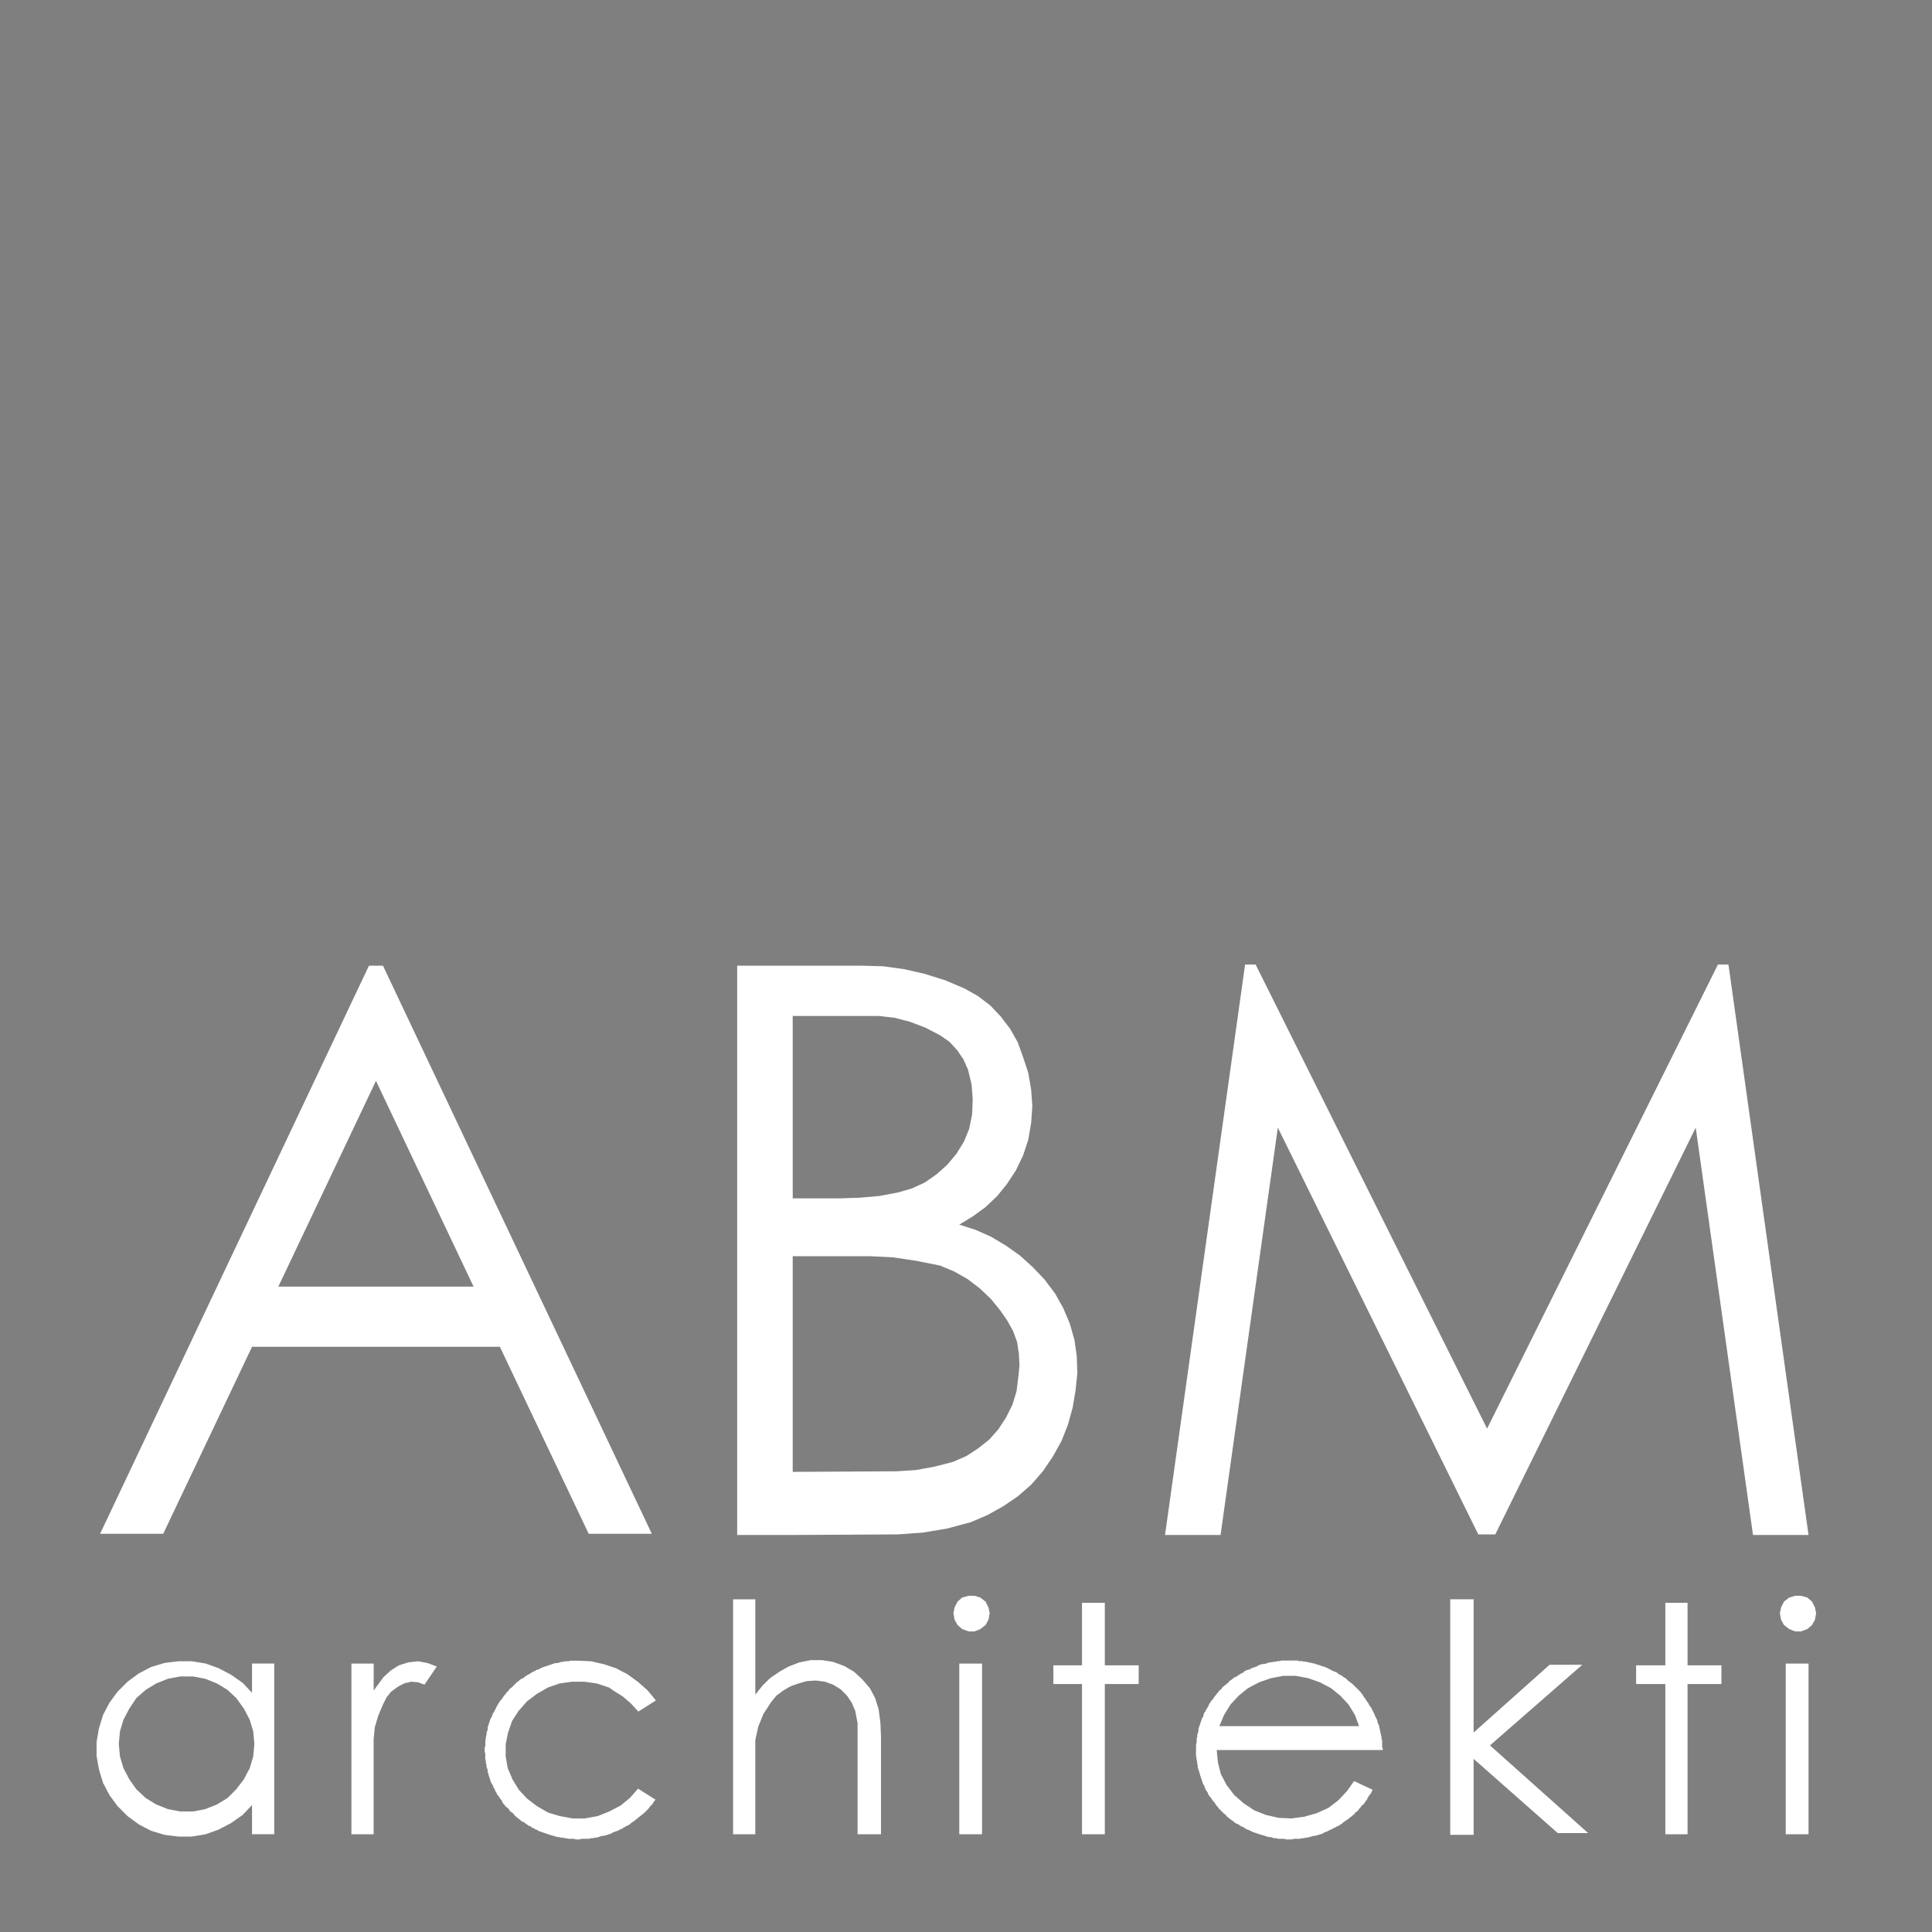 <?xml version="1.0" encoding="utf-8"?>
<!-- Generator: Adobe Illustrator 27.5.0, SVG Export Plug-In . SVG Version: 6.00 Build 0)  -->
<svg version="1.1" id="Layer_1" xmlns="http://www.w3.org/2000/svg" xmlns:xlink="http://www.w3.org/1999/xlink" x="0px" y="0px"
	 viewBox="0 0 85 85" style="enable-background:new 0 0 85 85;" xml:space="preserve">
<style type="text/css">
	.st0{fill-rule:evenodd;clip-rule:evenodd;fill:#7F7F7F;}
	
		.st1{clip-path:url(#SVGID_00000147185669985423998320000008716333150986419599_);fill-rule:evenodd;clip-rule:evenodd;fill:#7F7F7F;}
</style>
<g>
	<polyline class="st0" points="5.226,76.714 5.278,76.174 5.432,75.659 5.689,75.171 
		5.998,74.708 6.409,74.348 6.872,74.065 7.386,73.859 7.926,73.757 8.492,73.757 
		9.032,73.859 9.546,74.065 10.009,74.348 10.395,74.708 10.729,75.171 
		10.986,75.659 11.141,76.174 11.192,76.714 11.141,77.279 10.986,77.794 
		10.729,78.282 10.395,78.72 10.009,79.105 9.546,79.388 9.032,79.594 
		8.492,79.697 7.926,79.697 7.386,79.594 6.872,79.388 6.409,79.105 5.998,78.72 
		5.689,78.282 5.432,77.794 5.278,77.279 5.226,76.714 	"/>
	<polyline class="st0" points="34.876,55.267 38.27,55.267 39.298,55.319 40.327,55.473 
		41.356,55.679 41.973,55.936 42.564,56.27 43.104,56.682 43.593,57.145 
		44.03,57.685 44.313,58.096 44.57,58.559 44.75,59.048 44.827,59.562 
		44.853,60.076 44.801,60.59 44.724,61.208 44.544,61.799 44.261,62.365 
		43.927,62.879 43.516,63.342 43.027,63.728 42.513,64.062 41.921,64.319 
		41.124,64.525 40.276,64.679 39.453,64.731 34.876,64.756 34.876,55.267 	"/>
	<polyline class="st0" points="34.876,44.699 38.656,44.699 39.35,44.776 40.044,44.956 
		40.713,45.213 41.356,45.547 41.767,45.83 42.101,46.19 42.384,46.602 
		42.59,47.064 42.744,47.707 42.796,48.35 42.77,49.019 42.641,49.662 
		42.41,50.227 42.076,50.767 41.664,51.256 41.201,51.667 40.687,52.027 
		40.121,52.285 39.504,52.465 38.681,52.619 37.807,52.696 36.958,52.722 
		34.876,52.722 34.876,44.699 	"/>
	<polyline class="st0" points="53.647,75.942 53.853,75.454 54.136,74.991 54.496,74.605 
		54.907,74.271 55.396,74.014 55.91,73.834 56.45,73.731 57.016,73.731 
		57.556,73.834 58.07,74.014 58.559,74.271 58.97,74.605 59.33,74.991 
		59.613,75.454 59.793,75.942 53.647,75.942 	"/>
	<g>
		<defs>
			<rect id="SVGID_1_" x="-0.02" y="-0.02" width="85.039" height="85.039"/>
		</defs>
		<clipPath id="SVGID_00000083781949644837042410000017141463512148545679_">
			<use xlink:href="#SVGID_1_"  style="overflow:visible;"/>
		</clipPath>
		
			<path style="clip-path:url(#SVGID_00000083781949644837042410000017141463512148545679_);fill-rule:evenodd;clip-rule:evenodd;fill:#7F7F7F;" d="
			M78.565,80.7h1.003v-7.509H78.565V80.7 M79.902,70.979l-0.051-0.257
			l-0.129-0.257l-0.206-0.18l-0.283-0.077h-0.257l-0.257,0.077l-0.231,0.18
			l-0.129,0.257l-0.051,0.257l0.051,0.283l0.129,0.231l0.231,0.18l0.257,0.103
			h0.257l0.283-0.103l0.206-0.18l0.129-0.231L79.902,70.979 M71.982,74.091h1.286
			v6.609h0.977v-6.609h1.491v-0.823h-1.491v-2.752H73.268v2.752h-1.286V74.091
			 M64.833,70.362h-1.029v10.363h1.029v-3.343l3.703,3.266h1.337l-4.32-3.857
			l4.063-3.549h-1.44l-3.343,2.983V70.362 M52.619,76.997v0.103v0.077v0.077
			l0.026,0.103v0.077l0.026,0.077v0.077l0.026,0.103v0.077l0.026,0.077
			l0.026,0.077l0.026,0.077l0.026,0.103l0.026,0.077l0.026,0.077l0.026,0.077
			l0.026,0.077l0.026,0.077l0.051,0.077l0.026,0.077l0.026,0.077l0.051,0.077
			l0.051,0.077l0.026,0.077l0.051,0.077l0.051,0.051l0.051,0.077l0.051,0.077
			l0.051,0.051l0.051,0.077l0.051,0.077l0.051,0.051l0.051,0.077l0.051,0.051
			l0.077,0.077l0.051,0.051l0.051,0.051l0.077,0.051l0.051,0.077l0.077,0.051
			l0.051,0.051l0.077,0.051l0.077,0.051l0.051,0.051l0.077,0.051l0.077,0.026
			l0.077,0.051l0.077,0.051l0.077,0.026l0.077,0.051l0.077,0.051l0.077,0.026
			l0.077,0.026l0.077,0.051l0.077,0.026l0.077,0.026l0.077,0.026l0.077,0.026
			l0.077,0.026l0.103,0.026l0.077,0.026l0.077,0.026l0.077,0.026h0.103
			l0.077,0.026l0.077,0.026h0.103l0.077,0.026h0.077h0.103h0.077l0.077,0.026
			h0.103h0.077h0.077l0.103-0.026h0.077h0.077h0.103l0.077-0.026h0.077
			l0.103-0.026h0.077l0.077-0.026l0.103-0.026l0.077-0.026h0.077l0.077-0.026
			l0.103-0.026l0.077-0.026l0.077-0.026l0.077-0.051l0.077-0.026l0.077-0.026
			l0.077-0.051l0.077-0.026l0.077-0.051l0.077-0.026l0.077-0.051l0.077-0.026
			l0.077-0.051l0.077-0.051l0.051-0.051l0.077-0.051l0.077-0.051l0.077-0.051
			l0.051-0.051l0.077-0.051l0.051-0.051l0.077-0.051l0.051-0.077l0.077-0.051
			l0.051-0.051l0.051-0.077l0.051-0.051l0.051-0.077l0.077-0.051l0.051-0.077
			l0.051-0.077l0.051-0.051l0.026-0.077l0.051-0.077l0.051-0.077l0.051-0.051
			l0.026-0.077l0.051-0.077l-0.823-0.386l-0.309,0.437l-0.386,0.411l-0.437,0.334
			l-0.514,0.231l-0.54,0.154l-0.566,0.077l-0.566-0.026l-0.566-0.129l-0.514-0.206
			l-0.463-0.309l-0.411-0.36l-0.334-0.437l-0.257-0.489l-0.129-0.514
			l-0.051-0.54h7.303v-0.077l-0.026-0.051v-0.051v-0.077v-0.051v-0.051v-0.077
			l-0.026-0.051V76.457v-0.077l-0.026-0.051v-0.051l-0.026-0.051v-0.077
			l-0.026-0.051v-0.051l-0.026-0.077v-0.051l-0.026-0.051l-0.026-0.051
			l-0.026-0.077v-0.051l-0.026-0.051l-0.026-0.051l-0.026-0.051l-0.026-0.051
			l-0.026-0.077l-0.026-0.051l-0.026-0.051l-0.026-0.051l-0.026-0.051
			l-0.026-0.051l-0.026-0.051l-0.051-0.051l-0.026-0.051l-0.026-0.051
			l-0.026-0.051l-0.051-0.051l-0.026-0.051l-0.026-0.051l-0.051-0.051
			l-0.026-0.051L59.973,74.605l-0.026-0.051l-0.051-0.051l-0.026-0.051l-0.051-0.051
			l-0.026-0.026l-0.051-0.051l-0.051-0.051l-0.026-0.026l-0.051-0.051
			l-0.051-0.051l-0.026-0.026l-0.051-0.051l-0.051-0.026l-0.051-0.051
			l-0.051-0.026L59.279,73.911l-0.026-0.026l-0.051-0.051l-0.051-0.026l-0.051-0.026
			l-0.051-0.051L58.996,73.705L58.945,73.679l-0.051-0.026l-0.051-0.051l-0.051-0.026
			l-0.051-0.026l-0.077-0.026l-0.051-0.026l-0.051-0.026l-0.051-0.026
			l-0.051-0.026l-0.051-0.026l-0.051-0.026l-0.077-0.026l-0.051-0.026h-0.051
			l-0.051-0.026l-0.077-0.026l-0.051-0.026h-0.051l-0.051-0.026l-0.077-0.026
			h-0.051l-0.051-0.026h-0.077l-0.051-0.026h-0.051l-0.077-0.026h-0.051h-0.051
			l-0.077-0.026H57.222h-0.077l-0.051-0.026h-0.051h-0.077h-0.051h-0.051h-0.077
			h-0.051h-0.103h-0.077h-0.077h-0.103l-0.077,0.026h-0.077l-0.103,0.026h-0.077
			l-0.077,0.026h-0.103l-0.077,0.026l-0.077,0.026l-0.077,0.026h-0.103
			l-0.077,0.026l-0.077,0.026l-0.077,0.051l-0.077,0.026l-0.077,0.026
			l-0.077,0.026l-0.077,0.051l-0.103,0.026l-0.077,0.026l-0.077,0.051
			l-0.051,0.051l-0.077,0.026L54.522,73.679l-0.077,0.051l-0.077,0.051l-0.077,0.026
			l-0.051,0.051L54.162,73.911l-0.077,0.051l-0.051,0.077l-0.077,0.051l-0.051,0.051
			l-0.077,0.051l-0.051,0.051l-0.051,0.077l-0.077,0.051l-0.051,0.077
			l-0.051,0.051l-0.051,0.077l-0.051,0.051l-0.051,0.077l-0.051,0.077
			l-0.051,0.051l-0.051,0.077l-0.051,0.077l-0.026,0.077l-0.051,0.077
			l-0.051,0.077l-0.026,0.077l-0.051,0.051l-0.026,0.077l-0.026,0.103
			l-0.051,0.077l-0.026,0.077l-0.026,0.077l-0.026,0.077l-0.026,0.077
			l-0.026,0.077l-0.026,0.077v0.103l-0.026,0.077l-0.026,0.077v0.077l-0.026,0.103
			v0.077v0.077l-0.026,0.077v0.103v0.077V76.997 M51.256,67.534h2.443
			l2.52-17.923l8.82,17.898h0.746l8.82-17.898l2.52,17.923h2.443L76.045,42.436
			h-0.463L65.425,62.853L55.242,42.436h-0.463L51.256,67.534 M47.604,73.268h-1.26
			v0.823h1.26v6.609h1.003v-6.609h1.491v-0.823h-1.491v-2.752h-1.003V73.268
			 M43.207,73.191h-1.003v7.509h1.003V73.191 M41.947,70.979l0.051,0.283
			l0.129,0.231l0.206,0.18l0.283,0.103h0.257l0.257-0.103l0.231-0.18
			l0.129-0.231l0.051-0.283l-0.051-0.257l-0.129-0.257l-0.231-0.18l-0.257-0.077
			h-0.257l-0.283,0.077l-0.206,0.18l-0.129,0.257L41.947,70.979 M37.936,42.487
			h-5.503v25.046h2.443l4.629-0.026l1.08-0.077l1.08-0.18l1.054-0.283
			l0.72-0.309l0.694-0.386l0.643-0.437l0.591-0.514l0.514-0.591l0.437-0.643
			l0.386-0.694l0.283-0.72l0.206-0.746l0.129-0.771l0.077-0.746l-0.026-0.746
			l-0.103-0.72l-0.206-0.72l-0.283-0.669l-0.36-0.643l-0.463-0.617
			l-0.514-0.54l-0.566-0.514l-0.617-0.437l-0.643-0.386l-0.694-0.309l-0.72-0.231
			l0.591-0.36l0.566-0.411l0.514-0.489l0.437-0.54l0.386-0.591l0.309-0.643
			l0.231-0.694l0.129-0.746l0.051-0.746l-0.051-0.72l-0.129-0.746l-0.231-0.694
			l-0.231-0.643l-0.334-0.591l-0.411-0.54l-0.463-0.489l-0.54-0.411
			l-0.591-0.334l-0.849-0.36l-0.9-0.283l-0.9-0.206l-0.926-0.129
			L37.936,42.487 M32.253,70.362v10.337h0.977v-4.14l0.129-0.591l0.231-0.566
			l0.334-0.514l0.231-0.283l0.309-0.231l0.309-0.18l0.36-0.129l0.36-0.103
			l0.411-0.026l0.386,0.051l0.36,0.129l0.334,0.206l0.283,0.283l0.206,0.309
			l0.154,0.36l0.103,0.54v0.566v4.32h1.029v-4.32l-0.026-0.591l-0.077-0.591
			l-0.154-0.489l-0.231-0.437l-0.334-0.386l-0.36-0.334l-0.437-0.257
			l-0.489-0.18l-0.489-0.077h-0.489l-0.514,0.103l-0.463,0.18l-0.411,0.231
			l-0.411,0.283l-0.334,0.334l-0.309,0.386v-4.192H32.253 M21.324,76.894v0.077
			v0.103l0.026,0.077v0.077v0.077v0.077l0.026,0.103v0.077l0.026,0.077v0.077
			l0.026,0.077l0.026,0.077v0.077l0.026,0.077l0.026,0.103l0.026,0.077
			l0.026,0.077l0.026,0.077l0.026,0.077l0.051,0.077l0.026,0.051l0.026,0.077
			l0.051,0.077l0.026,0.077l0.051,0.077l0.026,0.077l0.051,0.051l0.051,0.077
			l0.051,0.077l0.051,0.051l0.026,0.077l0.051,0.077l0.051,0.051l0.051,0.077
			l0.077,0.051l0.051,0.051l0.051,0.077l0.051,0.051l0.077,0.051l0.051,0.051
			l0.051,0.077l0.077,0.051l0.051,0.051l0.077,0.051l0.051,0.051l0.077,0.051
			l0.077,0.026l0.051,0.051l0.077,0.051l0.077,0.051l0.077,0.026l0.051,0.051
			l0.077,0.026l0.077,0.051l0.077,0.026l0.077,0.051l0.077,0.026l0.077,0.026
			l0.077,0.026l0.077,0.026l0.077,0.026l0.077,0.026l0.077,0.026l0.103,0.026
			l0.077,0.026l0.077,0.026h0.077l0.077,0.026h0.103l0.077,0.026h0.077
			l0.077,0.026h0.077h0.103h0.077l0.077,0.026h0.077h0.103l0.077-0.026h0.077
			h0.077h0.103h0.077l0.077-0.026h0.077l0.103-0.026h0.077l0.077-0.026
			l0.077-0.026l0.077-0.026h0.077l0.103-0.026l0.077-0.026l0.077-0.026
			l0.077-0.026l0.077-0.051l0.077-0.026l0.077-0.026l0.077-0.026l0.077-0.051
			l0.077-0.026l0.077-0.051l0.051-0.026l0.077-0.051l0.077-0.026l0.077-0.051
			l0.051-0.051l0.077-0.051l0.077-0.051l0.051-0.051l0.077-0.051l0.051-0.051
			l0.077-0.051l0.051-0.051l0.077-0.051l0.051-0.051l0.051-0.051l0.077-0.077
			l0.051-0.051l0.051-0.077l0.051-0.051l0.051-0.051l0.051-0.077l0.051-0.077
			l0.051-0.051l-0.771-0.489l-0.36,0.411l-0.411,0.334l-0.489,0.257l-0.514,0.206
			l-0.566,0.103h-0.54l-0.566-0.103l-0.514-0.154l-0.489-0.283l-0.437-0.334
			l-0.36-0.386l-0.283-0.463l-0.206-0.489L22.249,77.279v-0.54l0.103-0.514
			l0.18-0.514l0.283-0.437l0.36-0.411l0.437-0.334l0.489-0.283l0.514-0.18
			l0.54-0.077h0.566l0.54,0.077l0.54,0.18l0.18,0.129l0.411,0.257
			l0.36,0.309l0.334,0.36l0.771-0.489l-0.36-0.437l-0.437-0.386l-0.463-0.334
			l-0.489-0.257l-0.54-0.18l-0.566-0.129l-0.566-0.026h-0.077h-0.077h-0.103
			h-0.077l-0.077,0.026H24.95h-0.103l-0.077,0.026h-0.077l-0.077,0.026
			l-0.077,0.026h-0.103l-0.077,0.026l-0.077,0.026l-0.077,0.026l-0.077,0.026
			l-0.077,0.026l-0.077,0.026l-0.077,0.026l-0.077,0.026l-0.077,0.051
			l-0.077,0.026l-0.077,0.026l-0.077,0.051l-0.077,0.026l-0.077,0.051
			l-0.077,0.051L23.227,73.679l-0.077,0.051l-0.077,0.051l-0.051,0.051l-0.077,0.026
			L22.867,73.911l-0.051,0.051l-0.077,0.051l-0.051,0.051l-0.077,0.077l-0.051,0.051
			l-0.051,0.051l-0.077,0.051l-0.051,0.077l-0.051,0.051l-0.051,0.051
			l-0.051,0.077l-0.051,0.051l-0.051,0.077l-0.051,0.077l-0.051,0.051
			l-0.051,0.077l-0.051,0.077l-0.026,0.051l-0.051,0.077l-0.026,0.077l-0.051,0.077
			l-0.026,0.077l-0.051,0.051l-0.026,0.077l-0.026,0.077l-0.051,0.077l-0.026,0.077
			l-0.026,0.077l-0.026,0.077l-0.026,0.077l-0.026,0.077v0.103l-0.026,0.077
			l-0.026,0.077v0.077l-0.026,0.077v0.077l-0.026,0.077v0.103v0.077v0.077
			L21.324,76.894 M16.438,73.191h-0.977v7.509h0.977v-4.166l0.051-0.54
			l0.154-0.514l0.206-0.489l0.154-0.309l0.206-0.257l0.283-0.206l0.283-0.154
			l0.309-0.077l0.309,0.026l0.283,0.103l0.54-0.797l-0.411-0.154l-0.411-0.077
			l-0.437,0.051l-0.411,0.129l-0.36,0.231l-0.309,0.283l-0.437,0.591V73.191
			 M4.403,67.482h2.777l3.909-8.229h10.903l3.909,8.229h2.777L16.849,42.487h-0.617
			L4.403,67.482 M11.089,74.477l-0.411-0.437L10.163,73.679l-0.54-0.283
			l-0.566-0.206L8.441,73.088H7.849l-0.617,0.077l-0.591,0.18l-0.54,0.283
			l-0.489,0.36l-0.437,0.437l-0.36,0.489l-0.283,0.54l-0.18,0.591l-0.103,0.591
			v0.617l0.103,0.591l0.18,0.591l0.283,0.54l0.36,0.489l0.437,0.437
			l0.489,0.36l0.54,0.283l0.591,0.18l0.617,0.077h0.591l0.617-0.103
			l0.566-0.206l0.54-0.283l0.514-0.36l0.411-0.437v1.286h0.977v-7.509h-0.977
			V74.477 M-0.02,85.02V-0.02h85.039v85.039H-0.02"/>
	</g>
	<polyline class="st0" points="16.541,47.553 20.835,56.605 12.246,56.605 16.541,47.553 	"/>
</g>
</svg>
